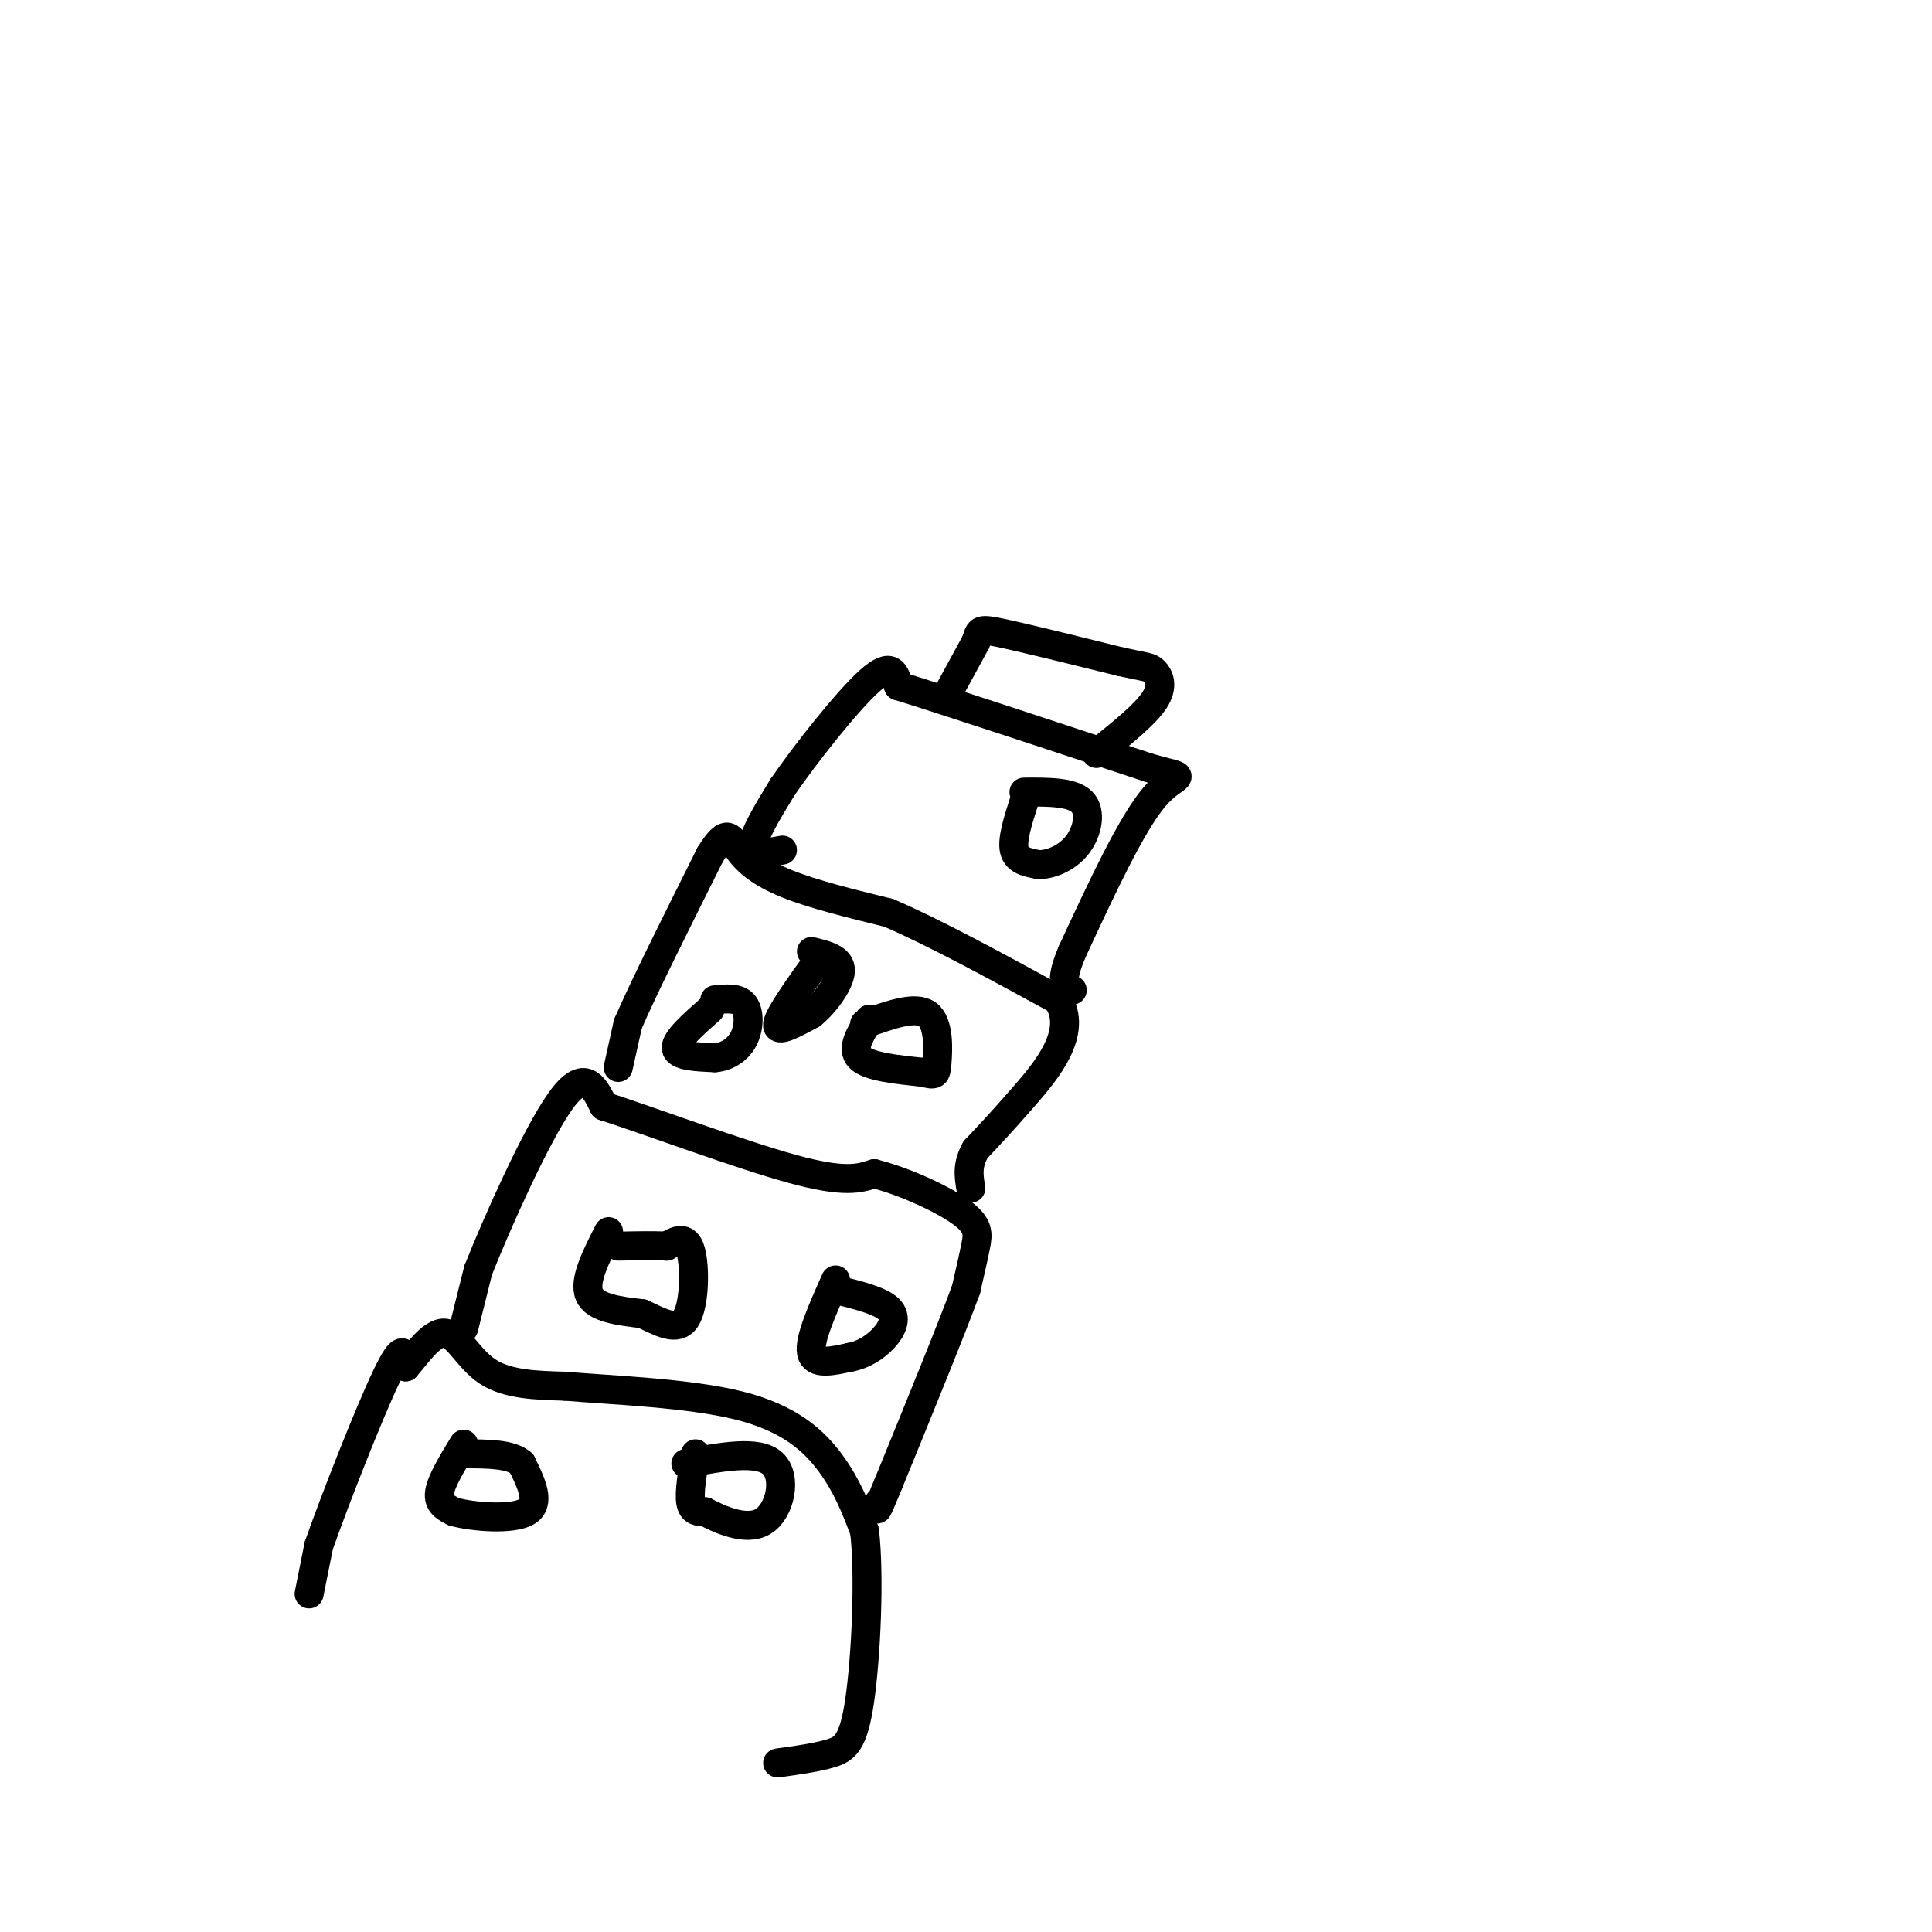 <svg viewBox='0 0 400 400' version='1.1' xmlns='http://www.w3.org/2000/svg' xmlns:xlink='http://www.w3.org/1999/xlink'><g fill='none' stroke='#000000' stroke-width='6' stroke-linecap='round' stroke-linejoin='round'><path d='M64,330c0.000,0.000 2.000,-10.000 2,-10'/><path d='M66,320c3.244,-9.244 10.356,-27.356 14,-35c3.644,-7.644 3.822,-4.822 4,-2'/><path d='M84,283c2.083,-2.333 5.292,-7.167 8,-7c2.708,0.167 4.917,5.333 9,8c4.083,2.667 10.042,2.833 16,3'/><path d='M117,287c9.571,0.821 25.500,1.375 36,4c10.500,2.625 15.571,7.321 19,12c3.429,4.679 5.214,9.339 7,14'/><path d='M179,317c1.083,9.452 0.292,26.083 -1,35c-1.292,8.917 -3.083,10.119 -6,11c-2.917,0.881 -6.958,1.440 -11,2'/><path d='M96,275c0.000,0.000 3.000,-12.000 3,-12'/><path d='M99,263c3.844,-9.689 11.956,-27.911 17,-35c5.044,-7.089 7.022,-3.044 9,1'/><path d='M125,229c9.311,3.000 28.089,10.000 39,13c10.911,3.000 13.956,2.000 17,1'/><path d='M181,243c6.500,1.655 14.250,5.292 18,8c3.750,2.708 3.500,4.488 3,7c-0.500,2.512 -1.250,5.756 -2,9'/><path d='M200,267c-3.000,8.167 -9.500,24.083 -16,40'/><path d='M184,307c-3.000,7.333 -2.500,5.667 -2,4'/><path d='M128,221c0.000,0.000 2.000,-9.000 2,-9'/><path d='M130,212c3.167,-7.333 10.083,-21.167 17,-35'/><path d='M147,177c3.643,-5.988 4.250,-3.458 6,-1c1.750,2.458 4.643,4.845 10,7c5.357,2.155 13.179,4.077 21,6'/><path d='M184,189c9.333,4.000 22.167,11.000 35,18'/><path d='M219,207c4.333,6.756 -2.333,14.644 -7,20c-4.667,5.356 -7.333,8.178 -10,11'/><path d='M202,238c-1.833,3.167 -1.417,5.583 -1,8'/><path d='M162,176c-3.000,0.583 -6.000,1.167 -6,-1c0.000,-2.167 3.000,-7.083 6,-12'/><path d='M162,163c4.667,-6.800 13.333,-17.800 18,-22c4.667,-4.200 5.333,-1.600 6,1'/><path d='M186,142c9.667,3.000 30.833,10.000 52,17'/><path d='M238,159c9.067,2.556 5.733,0.444 1,6c-4.733,5.556 -10.867,18.778 -17,32'/><path d='M222,197c-2.833,6.667 -1.417,7.333 0,8'/><path d='M196,144c0.000,0.000 6.000,-11.000 6,-11'/><path d='M202,133c0.933,-2.422 0.267,-2.978 5,-2c4.733,0.978 14.867,3.489 25,6'/><path d='M232,137c5.310,1.155 6.083,1.042 7,2c0.917,0.958 1.976,2.988 0,6c-1.976,3.012 -6.988,7.006 -12,11'/><path d='M96,299c-2.333,3.833 -4.667,7.667 -5,10c-0.333,2.333 1.333,3.167 3,4'/><path d='M94,313c3.844,1.067 11.956,1.733 15,0c3.044,-1.733 1.022,-5.867 -1,-10'/><path d='M108,303c-2.167,-2.000 -7.083,-2.000 -12,-2'/><path d='M173,265c-2.750,6.167 -5.500,12.333 -5,15c0.500,2.667 4.250,1.833 8,1'/><path d='M176,281c2.631,-0.440 5.208,-2.042 7,-4c1.792,-1.958 2.798,-4.274 1,-6c-1.798,-1.726 -6.399,-2.863 -11,-4'/><path d='M147,209c-3.583,3.167 -7.167,6.333 -7,8c0.167,1.667 4.083,1.833 8,2'/><path d='M148,219c2.524,-0.190 4.833,-1.667 6,-4c1.167,-2.333 1.190,-5.524 0,-7c-1.190,-1.476 -3.595,-1.238 -6,-1'/><path d='M126,255c-2.583,5.083 -5.167,10.167 -4,13c1.167,2.833 6.083,3.417 11,4'/><path d='M133,272c3.619,1.667 7.167,3.833 9,1c1.833,-2.833 1.952,-10.667 1,-14c-0.952,-3.333 -2.976,-2.167 -5,-1'/><path d='M138,258c-2.500,-0.167 -6.250,-0.083 -10,0'/><path d='M144,301c-0.667,4.000 -1.333,8.000 -1,10c0.333,2.000 1.667,2.000 3,2'/><path d='M146,313c2.845,1.476 8.458,4.167 12,2c3.542,-2.167 5.012,-9.190 2,-12c-3.012,-2.810 -10.506,-1.405 -18,0'/><path d='M180,211c-1.917,3.083 -3.833,6.167 -2,8c1.833,1.833 7.417,2.417 13,3'/><path d='M191,222c2.655,0.631 2.792,0.708 3,-2c0.208,-2.708 0.488,-8.202 -2,-10c-2.488,-1.798 -7.744,0.101 -13,2'/><path d='M170,198c-4.333,6.000 -8.667,12.000 -9,14c-0.333,2.000 3.333,0.000 7,-2'/><path d='M168,210c2.689,-2.133 5.911,-6.467 6,-9c0.089,-2.533 -2.956,-3.267 -6,-4'/><path d='M212,166c-1.250,3.917 -2.500,7.833 -2,10c0.500,2.167 2.750,2.583 5,3'/><path d='M215,179c2.381,0.071 5.833,-1.250 8,-4c2.167,-2.750 3.048,-6.929 1,-9c-2.048,-2.071 -7.024,-2.036 -12,-2'/></g>
</svg>